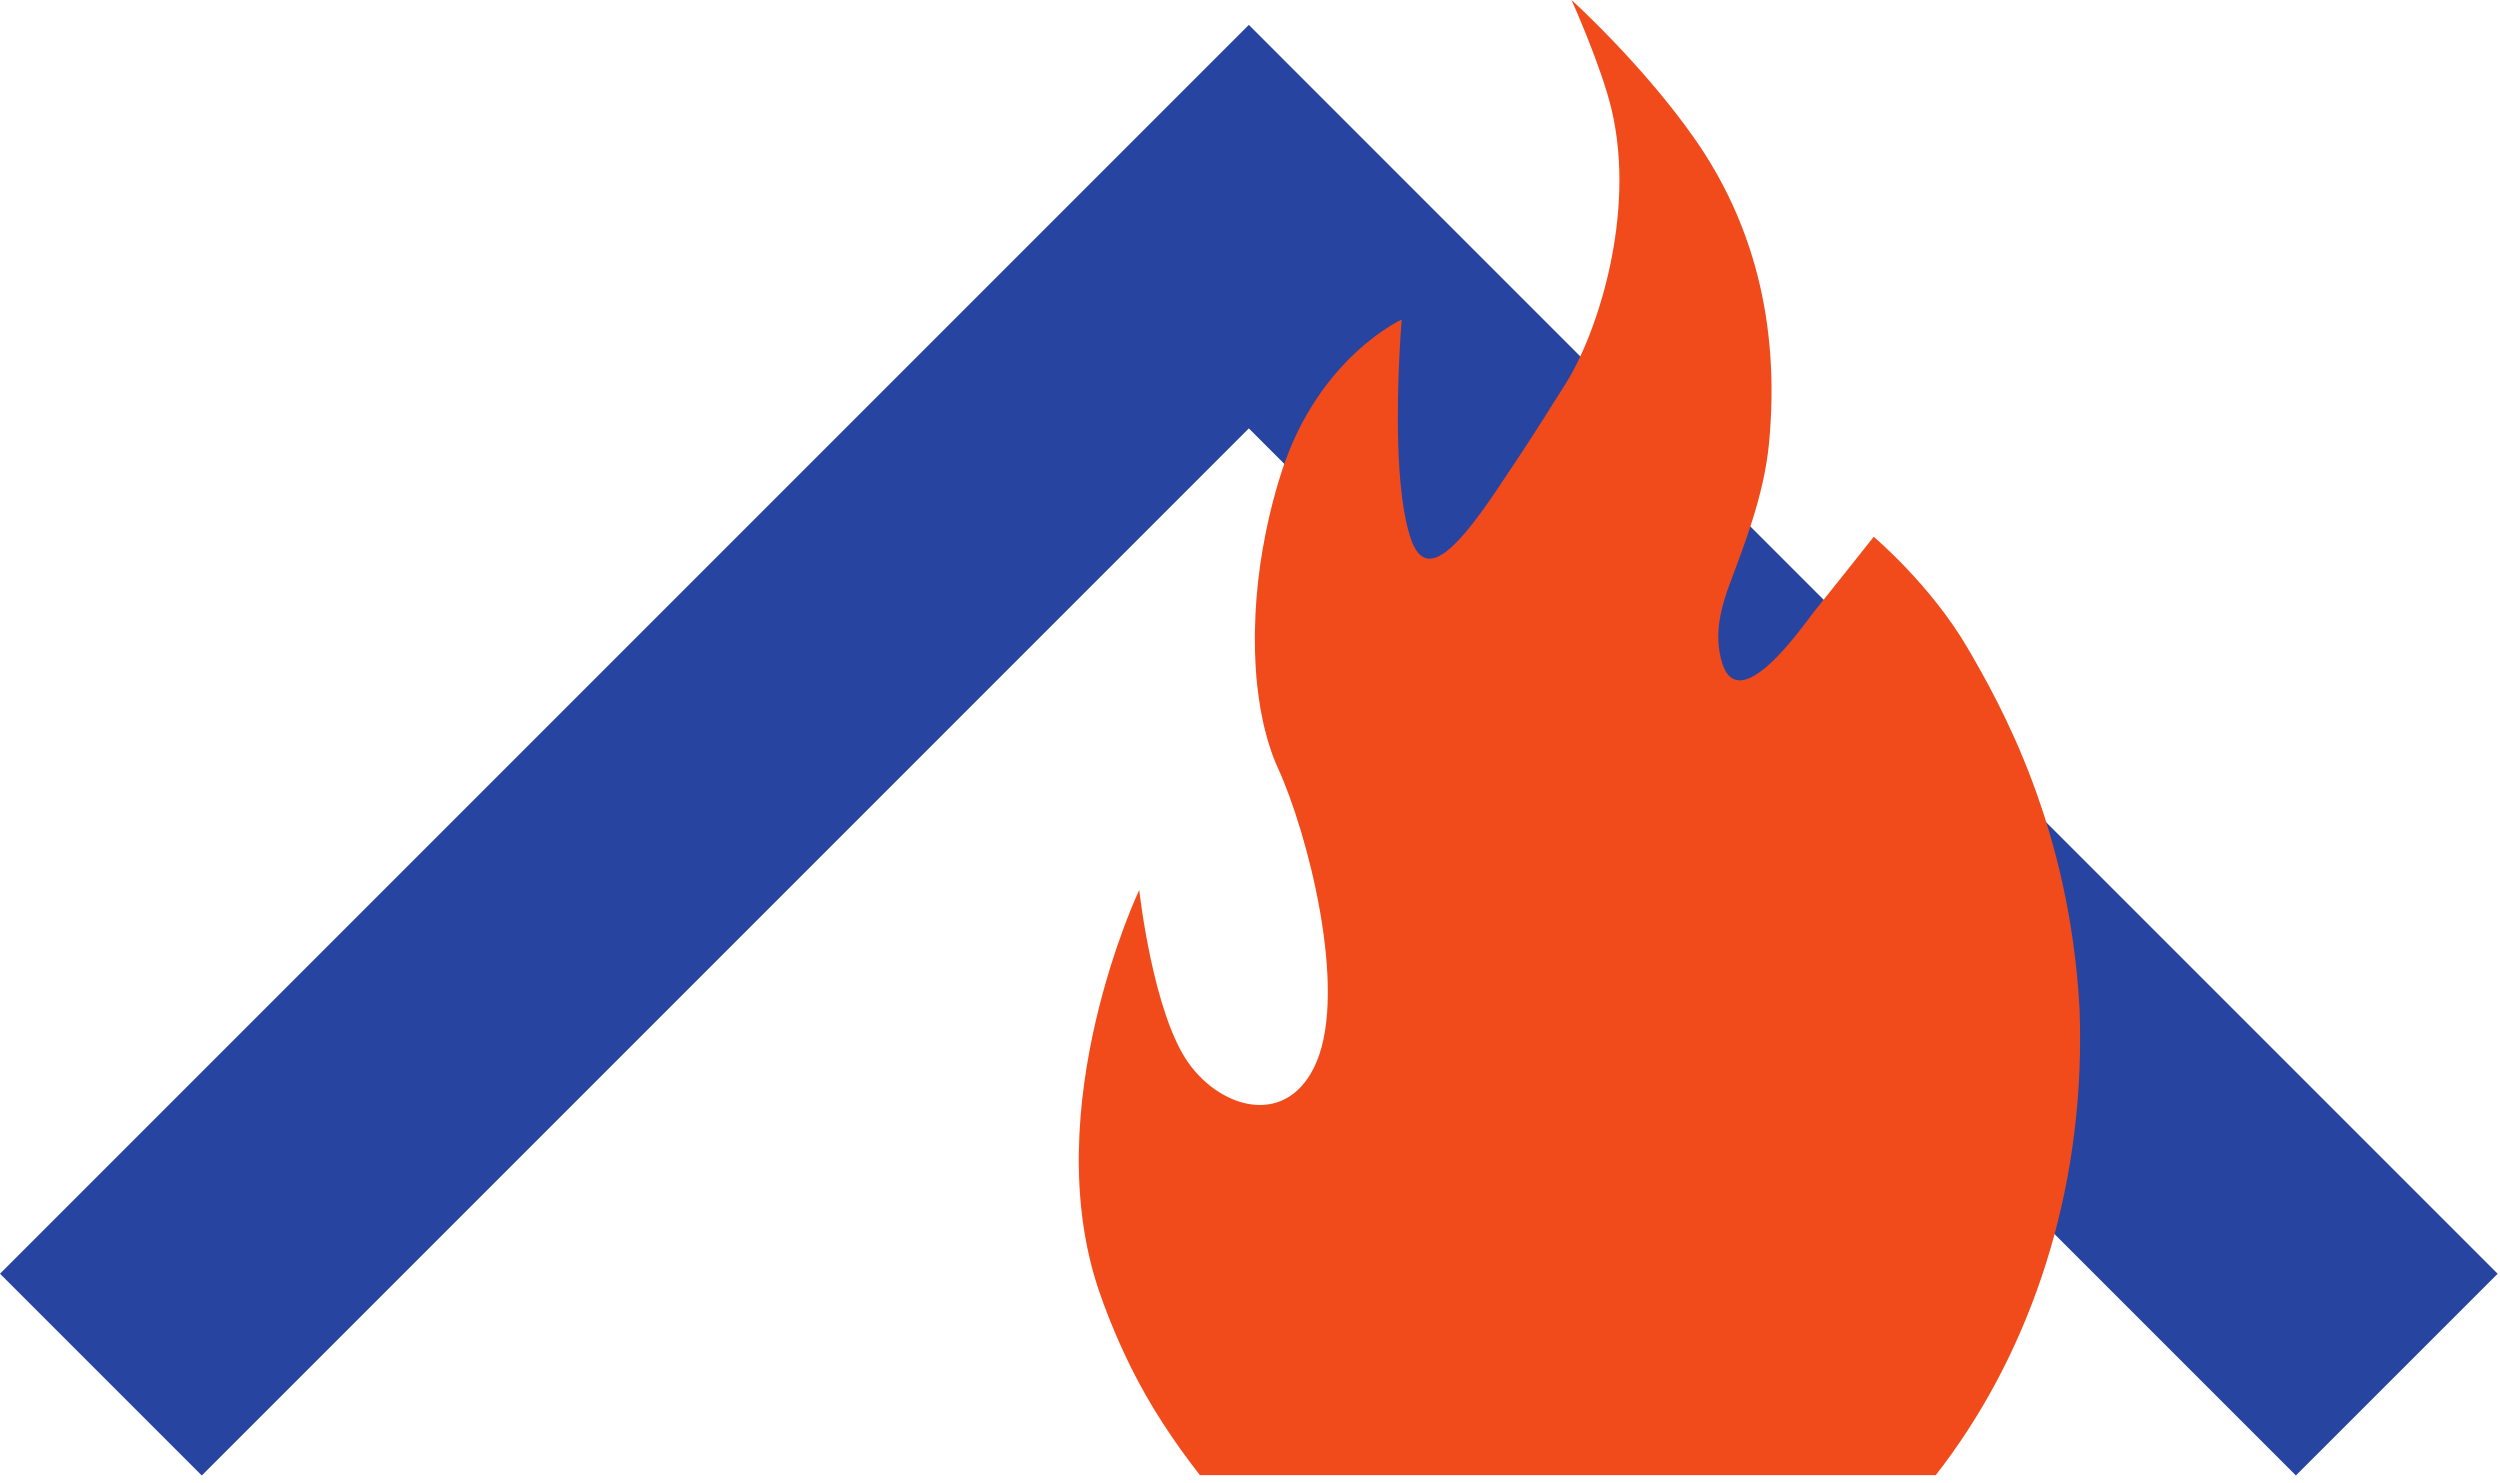 <svg width="317" height="188" viewBox="0 0 317 188" fill="none" xmlns="http://www.w3.org/2000/svg">
<path d="M316.701 161.513L180.92 25.731L158.352 3.156L0 161.508L25.584 187.093L158.352 54.319L291.117 187.089L316.701 161.513Z" fill="#2744A0"/>
<path d="M152.144 187.043C148.847 182.819 145.816 178.269 143.332 173.24C143.301 173.18 143.279 173.119 143.248 173.059C143.036 172.633 142.839 172.208 142.633 171.781C142.465 171.432 142.307 171.076 142.147 170.711C142.087 170.597 142.033 170.476 141.98 170.353C141.015 168.181 140.133 165.963 139.367 163.723C131.398 140.409 144.456 112.843 144.456 112.843C144.456 112.843 146.157 128.377 150.692 134.773C154.947 140.767 163.409 142.977 166.933 134.667C170.884 125.331 165.824 105.625 162.027 97.361C161.805 96.883 161.601 96.373 161.404 95.865C161.343 95.683 161.281 95.508 161.221 95.333C161.092 94.968 160.971 94.612 160.856 94.224C160.788 94.004 160.727 93.783 160.659 93.556C160.56 93.207 160.469 92.841 160.377 92.477C160.317 92.227 160.256 91.983 160.196 91.725C160.112 91.36 160.036 90.98 159.968 90.6C159.915 90.343 159.861 90.076 159.816 89.819C159.74 89.371 159.679 88.915 159.611 88.467C159.535 87.949 159.473 87.433 159.413 86.901C159.383 86.575 159.345 86.264 159.315 85.936C159.284 85.527 159.261 85.101 159.231 84.683C159.208 84.401 159.193 84.128 159.185 83.855C159.163 83.4 159.147 82.936 159.132 82.48C159.124 82.237 159.124 81.995 159.124 81.759C159.117 81.249 159.109 80.74 159.117 80.224C159.117 80.072 159.124 79.913 159.132 79.761C159.177 77.179 159.391 74.489 159.777 71.739C159.8 71.633 159.808 71.527 159.824 71.42C159.923 70.775 160.021 70.121 160.135 69.46C160.157 69.355 160.18 69.248 160.203 69.133C160.757 65.996 161.532 62.813 162.565 59.653C167.268 45.267 177.736 40.519 177.736 40.519C177.736 40.519 177.059 48.419 177.295 56.288C177.309 56.812 177.333 57.344 177.356 57.861C177.356 57.921 177.363 57.983 177.363 58.043C177.393 58.583 177.416 59.129 177.455 59.661C177.455 59.684 177.461 59.699 177.461 59.721C177.492 60.216 177.531 60.709 177.576 61.188C177.591 61.271 177.599 61.363 177.607 61.447C177.652 61.955 177.705 62.449 177.765 62.935C177.765 62.965 177.773 62.988 177.773 63.027C177.835 63.459 177.895 63.885 177.963 64.309C177.971 64.409 177.987 64.515 178.009 64.621C178.085 65.061 178.161 65.495 178.252 65.913C178.252 65.936 178.26 65.959 178.267 65.989C178.343 66.376 178.441 66.741 178.533 67.097C178.556 67.197 178.579 67.295 178.609 67.387C178.715 67.767 178.821 68.123 178.943 68.457C179.027 68.7 179.117 68.928 179.216 69.133C179.255 69.201 179.285 69.255 179.316 69.323C179.384 69.452 179.452 69.575 179.52 69.688C179.559 69.756 179.604 69.809 179.649 69.871C179.711 69.961 179.779 70.053 179.847 70.129C179.893 70.181 179.945 70.228 179.992 70.28C180.06 70.341 180.12 70.409 180.196 70.463C180.249 70.509 180.303 70.539 180.356 70.569C180.432 70.615 180.5 70.66 180.569 70.691C180.621 70.713 180.683 70.736 180.744 70.752C180.812 70.775 180.888 70.797 180.964 70.812C181.024 70.82 181.085 70.828 181.147 70.835C181.229 70.843 181.305 70.843 181.389 70.835C181.449 70.828 181.511 70.828 181.579 70.812C181.663 70.804 181.747 70.783 181.829 70.759C181.899 70.744 181.967 70.729 182.035 70.707C182.119 70.668 182.209 70.637 182.301 70.592C182.361 70.561 182.437 70.531 182.499 70.501C182.597 70.455 182.696 70.387 182.795 70.327C182.863 70.296 182.931 70.251 182.992 70.212C183.105 70.144 183.22 70.053 183.333 69.969C183.395 69.924 183.448 69.885 183.508 69.84C183.676 69.704 183.857 69.552 184.033 69.392C184.048 69.384 184.063 69.369 184.071 69.355C184.237 69.201 184.412 69.035 184.587 68.86C184.648 68.8 184.709 68.731 184.777 68.663C184.899 68.533 185.028 68.404 185.157 68.26C185.233 68.184 185.309 68.093 185.377 68.009C185.507 67.873 185.628 67.736 185.749 67.592C185.825 67.5 185.909 67.401 185.992 67.303C186.115 67.159 186.236 67.015 186.357 66.855C186.441 66.756 186.524 66.649 186.608 66.543C186.729 66.384 186.859 66.216 186.988 66.057C187.071 65.951 187.155 65.837 187.239 65.723C187.368 65.548 187.496 65.381 187.633 65.199C187.717 65.077 187.8 64.971 187.884 64.857C188.021 64.667 188.157 64.469 188.301 64.28C188.385 64.159 188.461 64.052 188.545 63.937C188.697 63.725 188.841 63.504 189 63.285C189.069 63.179 189.137 63.087 189.213 62.973C189.38 62.731 189.548 62.48 189.723 62.228C189.783 62.137 189.836 62.055 189.897 61.971C190.103 61.659 190.315 61.347 190.52 61.036C190.543 60.997 190.573 60.968 190.588 60.929C192.427 58.164 193.559 56.569 198.557 48.601C202.605 42.136 207.437 27.141 204.376 14C203.084 8.469 199.271 -6.70328e-06 199.271 -6.70328e-06C199.271 -6.70328e-06 208.265 8.128 214.889 17.6C222.204 28.061 225.759 40.845 224.316 56.152C223.677 63.033 220.905 69.733 219.303 74.124C219.295 74.155 219.28 74.169 219.272 74.192C219.204 74.405 219.128 74.611 219.052 74.816C219.036 74.868 219.021 74.921 218.999 74.96C218.945 75.149 218.884 75.332 218.824 75.507C218.801 75.576 218.777 75.644 218.763 75.712C218.703 75.879 218.656 76.039 218.611 76.199C218.588 76.281 218.565 76.357 218.543 76.441C218.497 76.593 218.459 76.745 218.413 76.897C218.399 76.98 218.368 77.064 218.352 77.163C218.307 77.307 218.284 77.444 218.253 77.588C218.231 77.68 218.208 77.779 218.193 77.869C218.163 78.007 218.132 78.151 218.109 78.287C218.087 78.379 218.072 78.477 218.056 78.576C218.041 78.712 218.011 78.849 217.996 78.985C217.988 79.085 217.973 79.183 217.957 79.283C217.943 79.412 217.935 79.548 217.92 79.685C217.912 79.784 217.904 79.889 217.904 79.981C217.889 80.119 217.889 80.255 217.889 80.392C217.881 80.497 217.875 80.596 217.875 80.695C217.875 80.832 217.881 80.968 217.889 81.113C217.889 81.212 217.889 81.311 217.897 81.409C217.904 81.553 217.92 81.697 217.935 81.843C217.943 81.941 217.949 82.032 217.957 82.131C217.98 82.291 218.003 82.457 218.033 82.617C218.049 82.693 218.056 82.776 218.072 82.852C218.117 83.096 218.171 83.339 218.231 83.589C220.236 91.625 228.707 79.191 230.005 77.588C231.191 76.137 237.587 68.063 237.587 68.063C237.587 68.063 244.803 74.14 249.475 82.139C253.827 89.583 262.411 104.943 263.68 127.792C263.732 129.091 263.756 130.397 263.756 131.727C263.756 153.269 256.699 172.656 245.456 187.043H152.144Z" fill="#F14B1C"/>
</svg>
